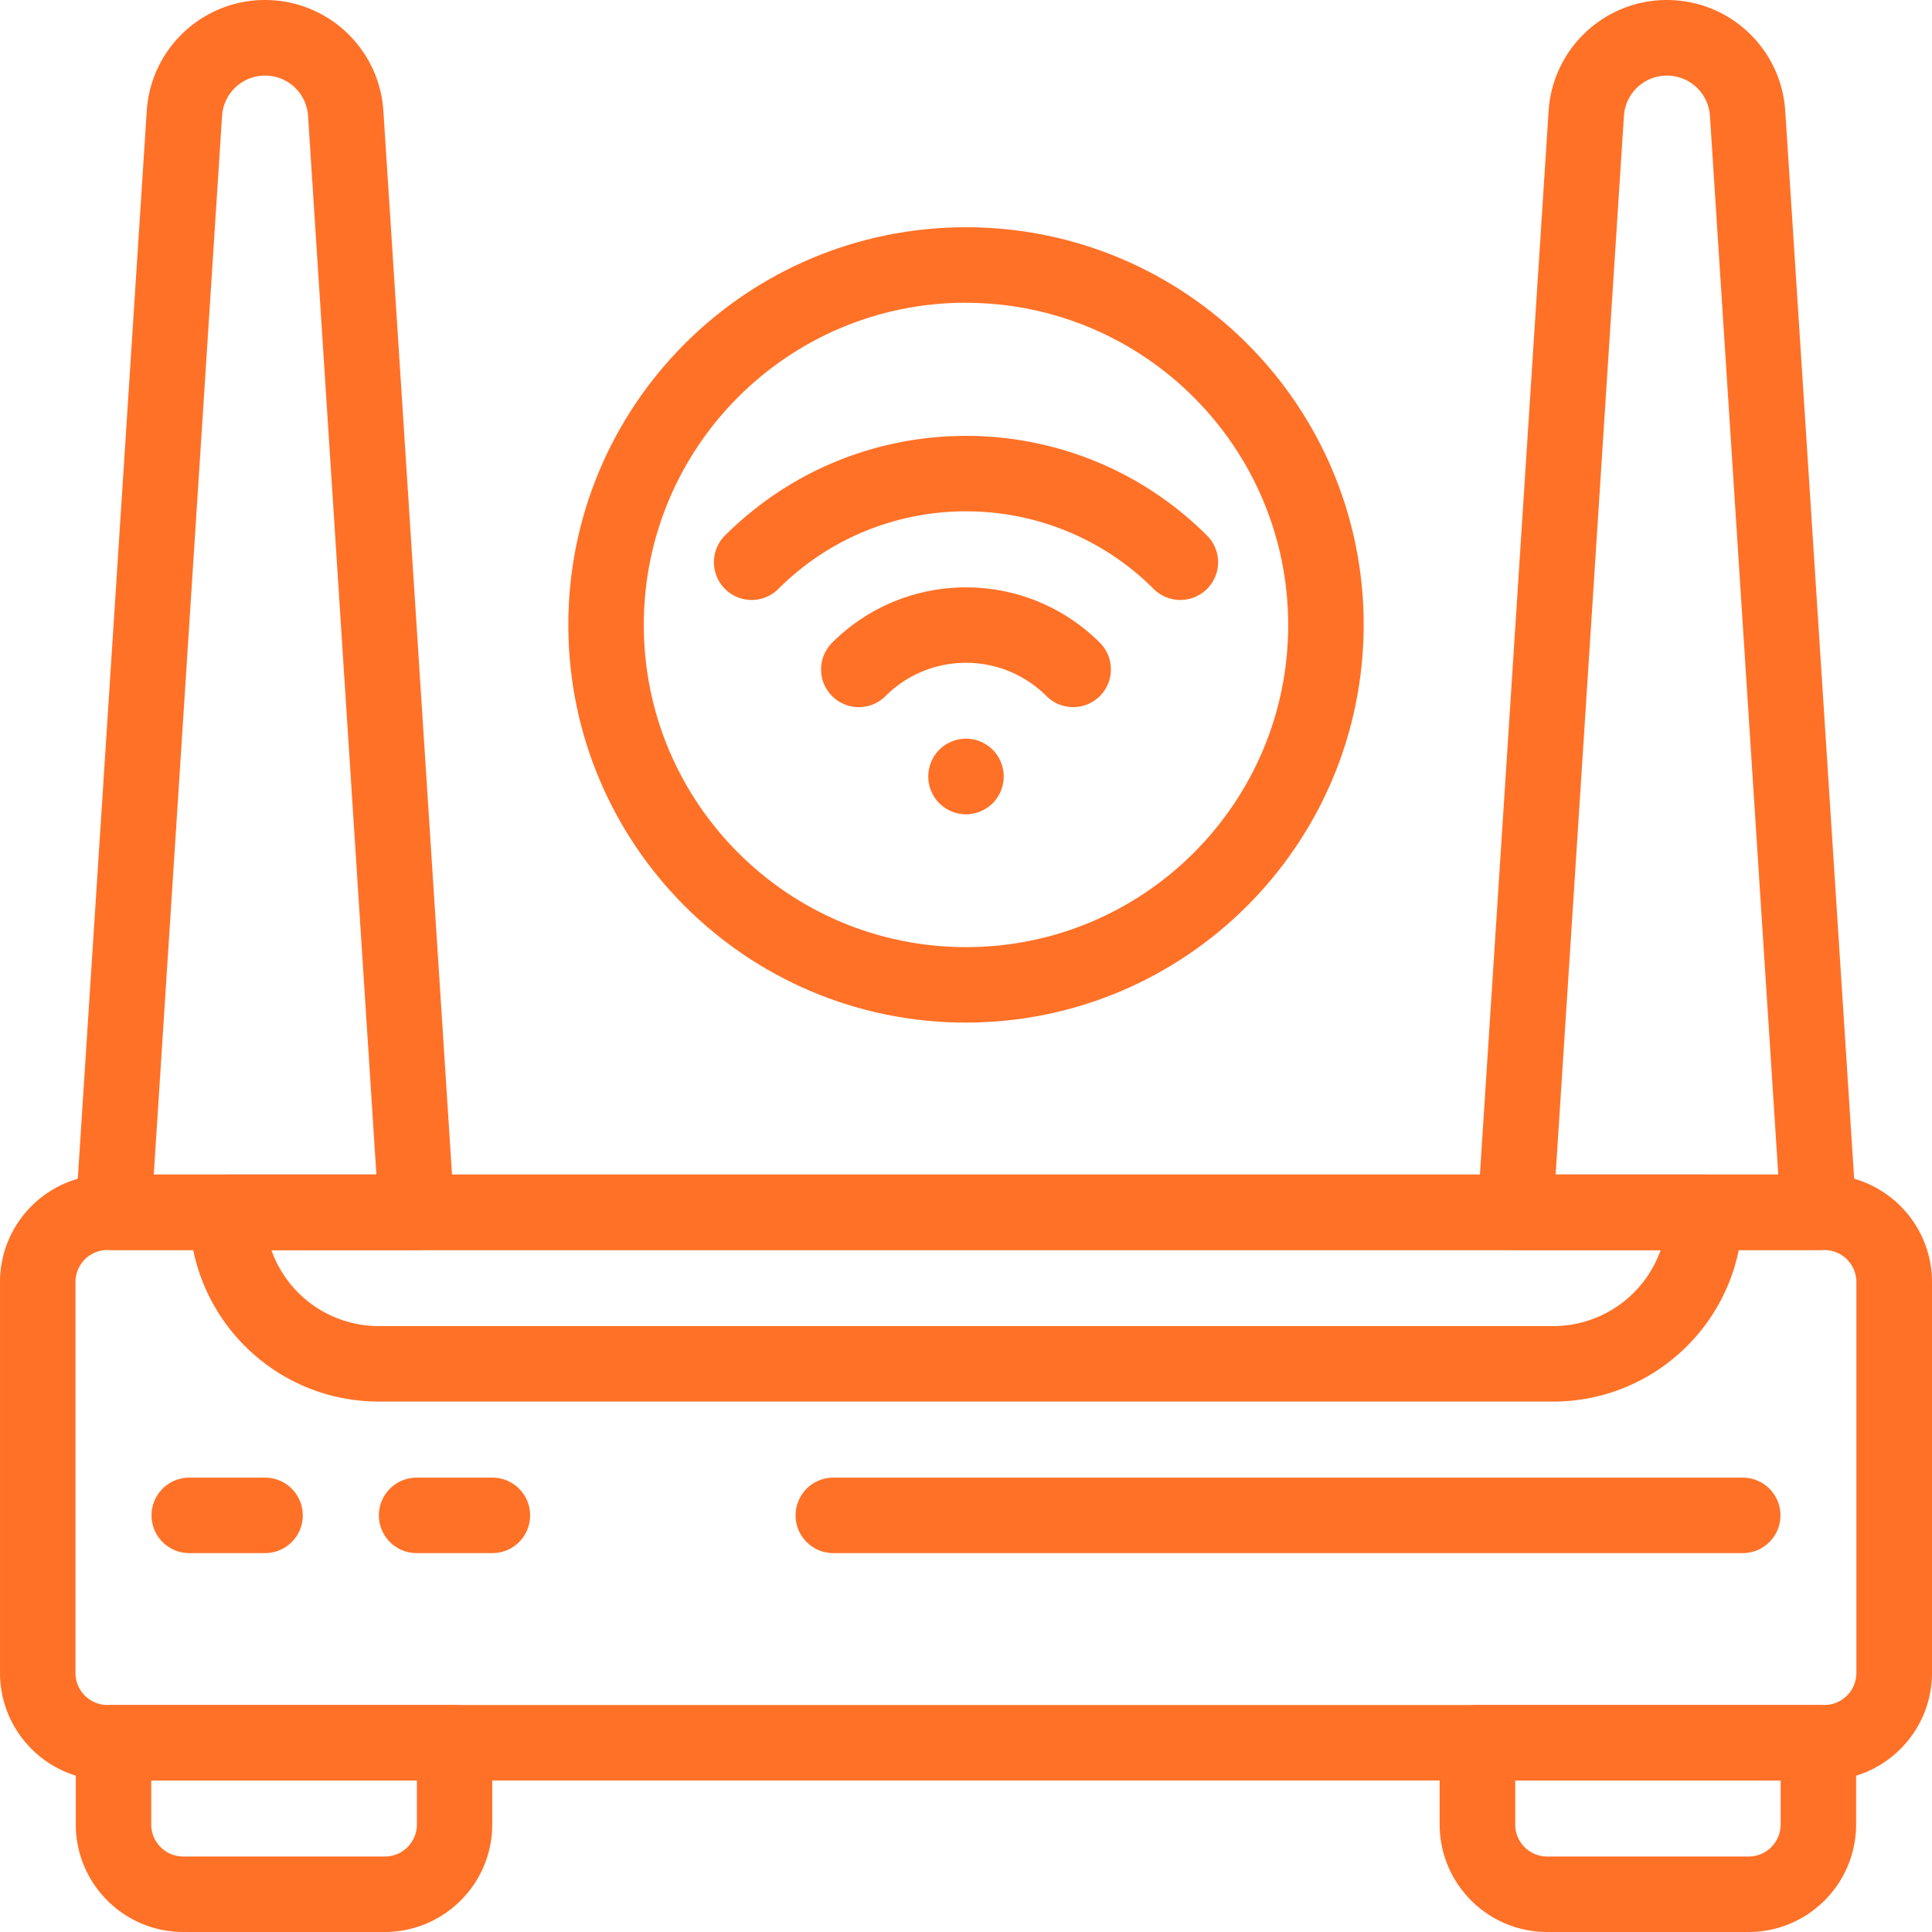 <svg xmlns="http://www.w3.org/2000/svg" version="1.1" xmlns:xlink="http://www.w3.org/1999/xlink" width="512" height="512" x="0" y="0" viewBox="0 0 512.001 512.001" style="enable-background:new 0 0 512 512" xml:space="preserve" class=""><g><path d="M483.521 471.841h-455c-15.739 0-28.503-12.751-28.52-28.49v-103.6c.017-15.722 12.758-28.463 28.48-28.48h455c15.738-.006 28.503 12.742 28.52 28.48v103.6c-.017 15.724-12.757 28.468-28.48 28.49zm-455-140.57a8.48 8.48 0 0 0-8.52 8.44v103.64a8.49 8.49 0 0 0 8.48 8.49h455a8.5 8.5 0 0 0 8.48-8.49v-103.6a8.49 8.49 0 0 0-8.48-8.48z" fill="#ff7127" opacity="1" data-original="#000000" class=""></path><path d="M102.001 512.001h-53.44c-15.72-.022-28.458-12.76-28.48-28.48v-21.68c0-5.523 4.477-10 10-10h90.37c5.523 0 10 4.477 10 10v21.68c-.022 15.708-12.742 28.442-28.45 28.48zm-61.92-40.16v11.68a8.5 8.5 0 0 0 8.48 8.48h53.44a8.5 8.5 0 0 0 8.48-8.48v-11.68zM463.441 512.001h-53.44c-15.72-.022-28.458-12.76-28.48-28.48v-21.68c0-5.523 4.477-10 10-10h90.37c5.523 0 10 4.477 10 10v21.68c-.022 15.708-12.742 28.442-28.45 28.48zm-61.89-40.16v11.68a8.49 8.49 0 0 0 8.45 8.48h53.41a8.5 8.5 0 0 0 8.48-8.48v-11.68zM411.631 371.431h-311.26c-27.693-.028-50.137-22.467-50.17-50.16 0-5.523 4.477-10 10-10h391.6c5.523 0 10 4.477 10 10-.034 27.693-22.478 50.133-50.17 50.16zm-339.72-40.16a30.21 30.21 0 0 0 28.46 20.16h311.26a30.21 30.21 0 0 0 28.46-20.16zM70.241 411.591h-20.08c-5.523 0-10-4.477-10-10s4.477-10 10-10h20.08c5.523 0 10 4.477 10 10s-4.478 10-10 10zM130.491 411.591h-20.08c-5.523 0-10-4.477-10-10s4.477-10 10-10h20.08c5.523 0 10 4.477 10 10s-4.478 10-10 10zM461.841 411.591h-241c-5.523 0-10-4.477-10-10s4.477-10 10-10h241c5.523 0 10 4.477 10 10s-4.478 10-10 10z" fill="#ff7127" opacity="1" data-original="#000000" class=""></path><path d="M110.411 331.271h-80.33c-5.523.012-10.009-4.456-10.021-9.979 0-.224.007-.448.021-.671l18.81-291.22C40.006 12.084 54.949-1.049 72.266.066c15.762 1.015 28.32 13.573 29.335 29.335l18.79 291.22c.359 5.511-3.818 10.27-9.329 10.629a9.378 9.378 0 0 1-.671.021zm-69.66-20h59l-18.11-280.59a11.421 11.421 0 0 0-22.79 0zM481.921 331.271h-80.33c-5.523.012-10.009-4.456-10.021-9.979 0-.224.007-.448.021-.671l18.81-291.22C411.517 12.084 426.459-1.05 443.776.066c15.761 1.015 28.319 13.573 29.335 29.335l18.79 291.22c.359 5.511-3.818 10.27-9.329 10.629a9.378 9.378 0 0 1-.671.021zm-69.66-20h59l-18.11-280.59a11.421 11.421 0 0 0-22.79 0zM256.001 215.801a10.092 10.092 0 0 1-3.82-.77 9.922 9.922 0 0 1-1.73-.92 9.575 9.575 0 0 1-1.52-1.24 10.08 10.08 0 0 1-2.93-7.07 9.948 9.948 0 0 1 .2-2 9.346 9.346 0 0 1 .57-1.87 10.01 10.01 0 0 1 2.16-3.25c.465-.461.974-.877 1.52-1.24a9.922 9.922 0 0 1 1.73-.92c.603-.25 1.23-.441 1.87-.57a9.847 9.847 0 0 1 3.9 0c.64.129 1.267.32 1.87.57a9.922 9.922 0 0 1 1.73.92c.546.363 1.055.779 1.52 1.24a10.01 10.01 0 0 1 2.16 3.25c.255.602.446 1.229.57 1.87.134.658.201 1.328.2 2a10.08 10.08 0 0 1-2.93 7.07c-.463.464-.972.88-1.52 1.24a9.922 9.922 0 0 1-1.73.92 10.092 10.092 0 0 1-3.82.77zM227.601 187.401c-5.523.004-10.004-4.469-10.008-9.992a10 10 0 0 1 2.938-7.088c19.605-19.552 51.335-19.552 70.94 0 3.907 3.905 3.91 10.238.005 14.145s-10.238 3.91-14.145.005c-11.788-11.761-30.872-11.761-42.66 0a9.996 9.996 0 0 1-7.07 2.93z" fill="#ff7127" opacity="1" data-original="#000000" class=""></path><path d="M312.801 159.001a10.004 10.004 0 0 1-7.07-2.93c-27.484-27.42-71.976-27.42-99.46 0-3.907 3.905-10.24 3.902-14.145-.005s-3.902-10.24.005-14.145c35.3-35.212 92.44-35.212 127.74 0 3.91 3.9 3.918 10.232.018 14.142a10.002 10.002 0 0 1-7.088 2.938z" fill="#ff7127" opacity="1" data-original="#000000" class=""></path><path d="M256.001 271.001c-58.205 0-105.39-47.185-105.39-105.39s47.185-105.39 105.39-105.39 105.39 47.185 105.39 105.39v.02c-.078 58.17-47.22 105.304-105.39 105.37zm0-190.78c-47.16 0-85.39 38.23-85.39 85.39s38.23 85.39 85.39 85.39 85.39-38.23 85.39-85.39c-.066-47.129-38.261-85.315-85.39-85.37z" fill="#ff7127" opacity="1" data-original="#000000" class=""></path></g></svg>